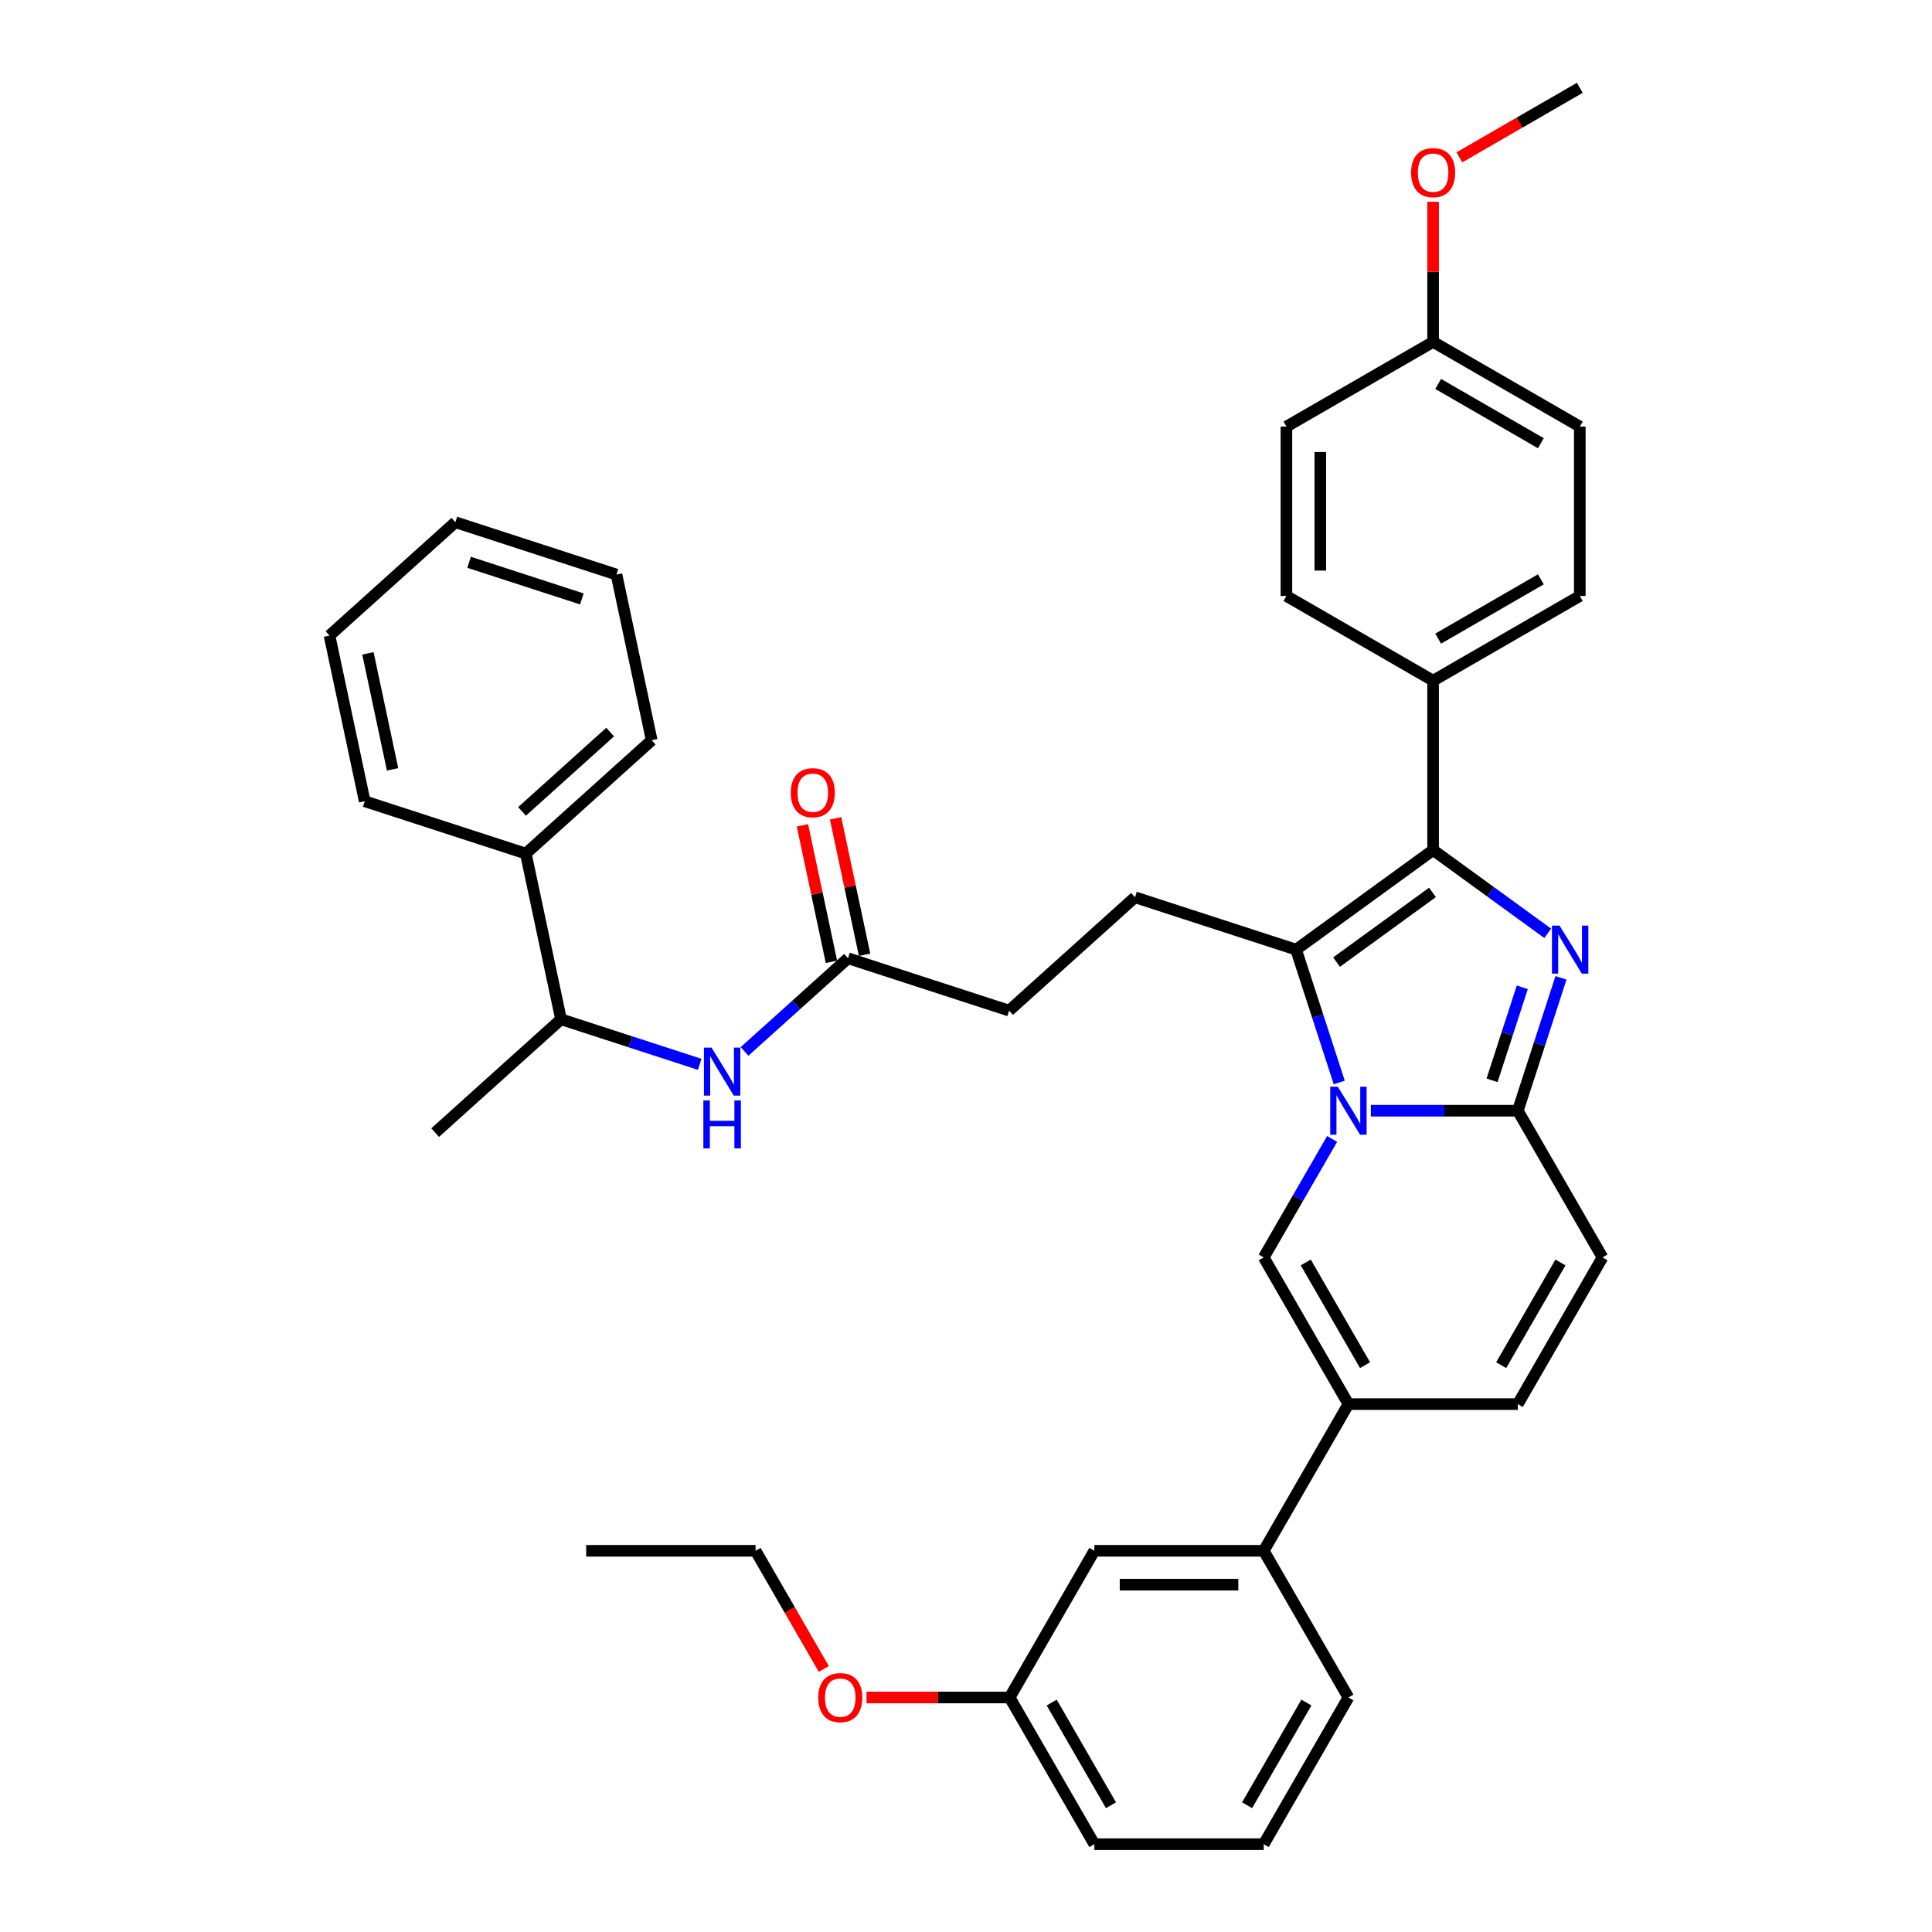 <?xml version='1.0' encoding='iso-8859-1'?>
<svg version='1.1' baseProfile='full'
              xmlns='http://www.w3.org/2000/svg'
                      xmlns:rdkit='http://www.rdkit.org/xml'
                      xmlns:xlink='http://www.w3.org/1999/xlink'
                  xml:space='preserve'
width='1000px' height='1000px' viewBox='0 0 1000 1000'>
<!-- END OF HEADER -->
<rect style='opacity:1.0;fill:#FFFFFF;stroke:none' width='1000' height='1000' x='0' y='0'> </rect>
<path class='bond-0' d='M 426.403,863.871 L 408.742,833.28' style='fill:none;fill-rule:evenodd;stroke:#FF0000;stroke-width:6px;stroke-linecap:butt;stroke-linejoin:miter;stroke-opacity:1' />
<path class='bond-0' d='M 408.742,833.28 L 391.08,802.689' style='fill:none;fill-rule:evenodd;stroke:#000000;stroke-width:6px;stroke-linecap:butt;stroke-linejoin:miter;stroke-opacity:1' />
<path class='bond-1' d='M 448.507,878.617 L 485.549,878.617' style='fill:none;fill-rule:evenodd;stroke:#FF0000;stroke-width:6px;stroke-linecap:butt;stroke-linejoin:miter;stroke-opacity:1' />
<path class='bond-1' d='M 485.549,878.617 L 522.592,878.617' style='fill:none;fill-rule:evenodd;stroke:#000000;stroke-width:6px;stroke-linecap:butt;stroke-linejoin:miter;stroke-opacity:1' />
<path class='bond-2' d='M 391.08,802.689 L 303.406,802.689' style='fill:none;fill-rule:evenodd;stroke:#000000;stroke-width:6px;stroke-linecap:butt;stroke-linejoin:miter;stroke-opacity:1' />
<path class='bond-3' d='M 829.451,650.833 L 785.614,726.761' style='fill:none;fill-rule:evenodd;stroke:#000000;stroke-width:6px;stroke-linecap:butt;stroke-linejoin:miter;stroke-opacity:1' />
<path class='bond-3' d='M 807.69,653.455 L 777.004,706.605' style='fill:none;fill-rule:evenodd;stroke:#000000;stroke-width:6px;stroke-linecap:butt;stroke-linejoin:miter;stroke-opacity:1' />
<path class='bond-4' d='M 829.451,650.833 L 785.614,574.905' style='fill:none;fill-rule:evenodd;stroke:#000000;stroke-width:6px;stroke-linecap:butt;stroke-linejoin:miter;stroke-opacity:1' />
<path class='bond-5' d='M 785.614,726.761 L 697.94,726.761' style='fill:none;fill-rule:evenodd;stroke:#000000;stroke-width:6px;stroke-linecap:butt;stroke-linejoin:miter;stroke-opacity:1' />
<path class='bond-6' d='M 697.94,726.761 L 654.103,802.689' style='fill:none;fill-rule:evenodd;stroke:#000000;stroke-width:6px;stroke-linecap:butt;stroke-linejoin:miter;stroke-opacity:1' />
<path class='bond-7' d='M 697.94,726.761 L 654.103,650.833' style='fill:none;fill-rule:evenodd;stroke:#000000;stroke-width:6px;stroke-linecap:butt;stroke-linejoin:miter;stroke-opacity:1' />
<path class='bond-7' d='M 706.55,706.605 L 675.864,653.455' style='fill:none;fill-rule:evenodd;stroke:#000000;stroke-width:6px;stroke-linecap:butt;stroke-linejoin:miter;stroke-opacity:1' />
<path class='bond-8' d='M 654.103,650.833 L 671.805,620.172' style='fill:none;fill-rule:evenodd;stroke:#000000;stroke-width:6px;stroke-linecap:butt;stroke-linejoin:miter;stroke-opacity:1' />
<path class='bond-8' d='M 671.805,620.172 L 689.507,589.512' style='fill:none;fill-rule:evenodd;stroke:#0000FF;stroke-width:6px;stroke-linecap:butt;stroke-linejoin:miter;stroke-opacity:1' />
<path class='bond-9' d='M 807.961,506.129 L 796.788,540.517' style='fill:none;fill-rule:evenodd;stroke:#0000FF;stroke-width:6px;stroke-linecap:butt;stroke-linejoin:miter;stroke-opacity:1' />
<path class='bond-9' d='M 796.788,540.517 L 785.614,574.905' style='fill:none;fill-rule:evenodd;stroke:#000000;stroke-width:6px;stroke-linecap:butt;stroke-linejoin:miter;stroke-opacity:1' />
<path class='bond-9' d='M 787.932,511.026 L 780.111,535.098' style='fill:none;fill-rule:evenodd;stroke:#0000FF;stroke-width:6px;stroke-linecap:butt;stroke-linejoin:miter;stroke-opacity:1' />
<path class='bond-9' d='M 780.111,535.098 L 772.29,559.17' style='fill:none;fill-rule:evenodd;stroke:#000000;stroke-width:6px;stroke-linecap:butt;stroke-linejoin:miter;stroke-opacity:1' />
<path class='bond-10' d='M 801.099,483.088 L 771.438,461.538' style='fill:none;fill-rule:evenodd;stroke:#0000FF;stroke-width:6px;stroke-linecap:butt;stroke-linejoin:miter;stroke-opacity:1' />
<path class='bond-10' d='M 771.438,461.538 L 741.777,439.988' style='fill:none;fill-rule:evenodd;stroke:#000000;stroke-width:6px;stroke-linecap:butt;stroke-linejoin:miter;stroke-opacity:1' />
<path class='bond-11' d='M 785.614,574.905 L 747.581,574.905' style='fill:none;fill-rule:evenodd;stroke:#000000;stroke-width:6px;stroke-linecap:butt;stroke-linejoin:miter;stroke-opacity:1' />
<path class='bond-11' d='M 747.581,574.905 L 709.548,574.905' style='fill:none;fill-rule:evenodd;stroke:#0000FF;stroke-width:6px;stroke-linecap:butt;stroke-linejoin:miter;stroke-opacity:1' />
<path class='bond-12' d='M 693.194,560.299 L 682.021,525.91' style='fill:none;fill-rule:evenodd;stroke:#0000FF;stroke-width:6px;stroke-linecap:butt;stroke-linejoin:miter;stroke-opacity:1' />
<path class='bond-12' d='M 682.021,525.91 L 670.847,491.522' style='fill:none;fill-rule:evenodd;stroke:#000000;stroke-width:6px;stroke-linecap:butt;stroke-linejoin:miter;stroke-opacity:1' />
<path class='bond-13' d='M 670.847,491.522 L 741.777,439.988' style='fill:none;fill-rule:evenodd;stroke:#000000;stroke-width:6px;stroke-linecap:butt;stroke-linejoin:miter;stroke-opacity:1' />
<path class='bond-13' d='M 691.793,497.978 L 741.444,461.904' style='fill:none;fill-rule:evenodd;stroke:#000000;stroke-width:6px;stroke-linecap:butt;stroke-linejoin:miter;stroke-opacity:1' />
<path class='bond-14' d='M 670.847,491.522 L 587.464,464.429' style='fill:none;fill-rule:evenodd;stroke:#000000;stroke-width:6px;stroke-linecap:butt;stroke-linejoin:miter;stroke-opacity:1' />
<path class='bond-15' d='M 741.777,439.988 L 741.777,352.314' style='fill:none;fill-rule:evenodd;stroke:#000000;stroke-width:6px;stroke-linecap:butt;stroke-linejoin:miter;stroke-opacity:1' />
<path class='bond-16' d='M 272.16,441.816 L 290.389,527.575' style='fill:none;fill-rule:evenodd;stroke:#000000;stroke-width:6px;stroke-linecap:butt;stroke-linejoin:miter;stroke-opacity:1' />
<path class='bond-17' d='M 272.16,441.816 L 337.315,383.151' style='fill:none;fill-rule:evenodd;stroke:#000000;stroke-width:6px;stroke-linecap:butt;stroke-linejoin:miter;stroke-opacity:1' />
<path class='bond-17' d='M 270.2,419.985 L 315.809,378.92' style='fill:none;fill-rule:evenodd;stroke:#000000;stroke-width:6px;stroke-linecap:butt;stroke-linejoin:miter;stroke-opacity:1' />
<path class='bond-18' d='M 272.16,441.816 L 188.777,414.723' style='fill:none;fill-rule:evenodd;stroke:#000000;stroke-width:6px;stroke-linecap:butt;stroke-linejoin:miter;stroke-opacity:1' />
<path class='bond-19' d='M 587.464,464.429 L 522.31,523.095' style='fill:none;fill-rule:evenodd;stroke:#000000;stroke-width:6px;stroke-linecap:butt;stroke-linejoin:miter;stroke-opacity:1' />
<path class='bond-20' d='M 522.31,523.095 L 438.926,496.002' style='fill:none;fill-rule:evenodd;stroke:#000000;stroke-width:6px;stroke-linecap:butt;stroke-linejoin:miter;stroke-opacity:1' />
<path class='bond-21' d='M 447.502,494.179 L 439.996,458.866' style='fill:none;fill-rule:evenodd;stroke:#000000;stroke-width:6px;stroke-linecap:butt;stroke-linejoin:miter;stroke-opacity:1' />
<path class='bond-21' d='M 439.996,458.866 L 432.49,423.553' style='fill:none;fill-rule:evenodd;stroke:#FF0000;stroke-width:6px;stroke-linecap:butt;stroke-linejoin:miter;stroke-opacity:1' />
<path class='bond-21' d='M 430.351,497.825 L 422.845,462.512' style='fill:none;fill-rule:evenodd;stroke:#000000;stroke-width:6px;stroke-linecap:butt;stroke-linejoin:miter;stroke-opacity:1' />
<path class='bond-21' d='M 422.845,462.512 L 415.339,427.199' style='fill:none;fill-rule:evenodd;stroke:#FF0000;stroke-width:6px;stroke-linecap:butt;stroke-linejoin:miter;stroke-opacity:1' />
<path class='bond-22' d='M 438.926,496.002 L 412.153,520.109' style='fill:none;fill-rule:evenodd;stroke:#000000;stroke-width:6px;stroke-linecap:butt;stroke-linejoin:miter;stroke-opacity:1' />
<path class='bond-22' d='M 412.153,520.109 L 385.38,544.215' style='fill:none;fill-rule:evenodd;stroke:#0000FF;stroke-width:6px;stroke-linecap:butt;stroke-linejoin:miter;stroke-opacity:1' />
<path class='bond-23' d='M 362.164,550.896 L 326.276,539.235' style='fill:none;fill-rule:evenodd;stroke:#0000FF;stroke-width:6px;stroke-linecap:butt;stroke-linejoin:miter;stroke-opacity:1' />
<path class='bond-23' d='M 326.276,539.235 L 290.389,527.575' style='fill:none;fill-rule:evenodd;stroke:#000000;stroke-width:6px;stroke-linecap:butt;stroke-linejoin:miter;stroke-opacity:1' />
<path class='bond-24' d='M 290.389,527.575 L 225.234,586.24' style='fill:none;fill-rule:evenodd;stroke:#000000;stroke-width:6px;stroke-linecap:butt;stroke-linejoin:miter;stroke-opacity:1' />
<path class='bond-25' d='M 337.315,383.151 L 319.086,297.392' style='fill:none;fill-rule:evenodd;stroke:#000000;stroke-width:6px;stroke-linecap:butt;stroke-linejoin:miter;stroke-opacity:1' />
<path class='bond-26' d='M 654.103,802.689 L 566.429,802.689' style='fill:none;fill-rule:evenodd;stroke:#000000;stroke-width:6px;stroke-linecap:butt;stroke-linejoin:miter;stroke-opacity:1' />
<path class='bond-26' d='M 640.952,820.224 L 579.58,820.224' style='fill:none;fill-rule:evenodd;stroke:#000000;stroke-width:6px;stroke-linecap:butt;stroke-linejoin:miter;stroke-opacity:1' />
<path class='bond-27' d='M 654.103,802.689 L 697.94,878.617' style='fill:none;fill-rule:evenodd;stroke:#000000;stroke-width:6px;stroke-linecap:butt;stroke-linejoin:miter;stroke-opacity:1' />
<path class='bond-28' d='M 741.777,352.314 L 817.705,308.477' style='fill:none;fill-rule:evenodd;stroke:#000000;stroke-width:6px;stroke-linecap:butt;stroke-linejoin:miter;stroke-opacity:1' />
<path class='bond-28' d='M 744.399,330.553 L 797.549,299.867' style='fill:none;fill-rule:evenodd;stroke:#000000;stroke-width:6px;stroke-linecap:butt;stroke-linejoin:miter;stroke-opacity:1' />
<path class='bond-29' d='M 741.777,352.314 L 665.849,308.477' style='fill:none;fill-rule:evenodd;stroke:#000000;stroke-width:6px;stroke-linecap:butt;stroke-linejoin:miter;stroke-opacity:1' />
<path class='bond-30' d='M 817.705,308.477 L 817.705,220.803' style='fill:none;fill-rule:evenodd;stroke:#000000;stroke-width:6px;stroke-linecap:butt;stroke-linejoin:miter;stroke-opacity:1' />
<path class='bond-31' d='M 665.849,308.477 L 665.849,220.803' style='fill:none;fill-rule:evenodd;stroke:#000000;stroke-width:6px;stroke-linecap:butt;stroke-linejoin:miter;stroke-opacity:1' />
<path class='bond-31' d='M 683.384,295.326 L 683.384,233.954' style='fill:none;fill-rule:evenodd;stroke:#000000;stroke-width:6px;stroke-linecap:butt;stroke-linejoin:miter;stroke-opacity:1' />
<path class='bond-32' d='M 741.777,176.966 L 665.849,220.803' style='fill:none;fill-rule:evenodd;stroke:#000000;stroke-width:6px;stroke-linecap:butt;stroke-linejoin:miter;stroke-opacity:1' />
<path class='bond-33' d='M 741.777,176.966 L 741.777,140.695' style='fill:none;fill-rule:evenodd;stroke:#000000;stroke-width:6px;stroke-linecap:butt;stroke-linejoin:miter;stroke-opacity:1' />
<path class='bond-33' d='M 741.777,140.695 L 741.777,104.424' style='fill:none;fill-rule:evenodd;stroke:#FF0000;stroke-width:6px;stroke-linecap:butt;stroke-linejoin:miter;stroke-opacity:1' />
<path class='bond-34' d='M 741.777,176.966 L 817.705,220.803' style='fill:none;fill-rule:evenodd;stroke:#000000;stroke-width:6px;stroke-linecap:butt;stroke-linejoin:miter;stroke-opacity:1' />
<path class='bond-34' d='M 744.399,198.727 L 797.549,229.413' style='fill:none;fill-rule:evenodd;stroke:#000000;stroke-width:6px;stroke-linecap:butt;stroke-linejoin:miter;stroke-opacity:1' />
<path class='bond-35' d='M 755.367,81.446 L 786.536,63.45' style='fill:none;fill-rule:evenodd;stroke:#FF0000;stroke-width:6px;stroke-linecap:butt;stroke-linejoin:miter;stroke-opacity:1' />
<path class='bond-35' d='M 786.536,63.45 L 817.705,45.455' style='fill:none;fill-rule:evenodd;stroke:#000000;stroke-width:6px;stroke-linecap:butt;stroke-linejoin:miter;stroke-opacity:1' />
<path class='bond-36' d='M 566.429,802.689 L 522.592,878.617' style='fill:none;fill-rule:evenodd;stroke:#000000;stroke-width:6px;stroke-linecap:butt;stroke-linejoin:miter;stroke-opacity:1' />
<path class='bond-37' d='M 697.94,878.617 L 654.103,954.545' style='fill:none;fill-rule:evenodd;stroke:#000000;stroke-width:6px;stroke-linecap:butt;stroke-linejoin:miter;stroke-opacity:1' />
<path class='bond-37' d='M 676.179,881.239 L 645.493,934.389' style='fill:none;fill-rule:evenodd;stroke:#000000;stroke-width:6px;stroke-linecap:butt;stroke-linejoin:miter;stroke-opacity:1' />
<path class='bond-38' d='M 522.592,878.617 L 566.429,954.545' style='fill:none;fill-rule:evenodd;stroke:#000000;stroke-width:6px;stroke-linecap:butt;stroke-linejoin:miter;stroke-opacity:1' />
<path class='bond-38' d='M 544.353,881.239 L 575.039,934.389' style='fill:none;fill-rule:evenodd;stroke:#000000;stroke-width:6px;stroke-linecap:butt;stroke-linejoin:miter;stroke-opacity:1' />
<path class='bond-39' d='M 654.103,954.545 L 566.429,954.545' style='fill:none;fill-rule:evenodd;stroke:#000000;stroke-width:6px;stroke-linecap:butt;stroke-linejoin:miter;stroke-opacity:1' />
<path class='bond-40' d='M 188.777,414.723 L 170.549,328.965' style='fill:none;fill-rule:evenodd;stroke:#000000;stroke-width:6px;stroke-linecap:butt;stroke-linejoin:miter;stroke-opacity:1' />
<path class='bond-40' d='M 203.195,398.214 L 190.435,338.183' style='fill:none;fill-rule:evenodd;stroke:#000000;stroke-width:6px;stroke-linecap:butt;stroke-linejoin:miter;stroke-opacity:1' />
<path class='bond-41' d='M 170.549,328.965 L 235.703,270.3' style='fill:none;fill-rule:evenodd;stroke:#000000;stroke-width:6px;stroke-linecap:butt;stroke-linejoin:miter;stroke-opacity:1' />
<path class='bond-42' d='M 319.086,297.392 L 235.703,270.3' style='fill:none;fill-rule:evenodd;stroke:#000000;stroke-width:6px;stroke-linecap:butt;stroke-linejoin:miter;stroke-opacity:1' />
<path class='bond-42' d='M 301.16,310.005 L 242.792,291.04' style='fill:none;fill-rule:evenodd;stroke:#000000;stroke-width:6px;stroke-linecap:butt;stroke-linejoin:miter;stroke-opacity:1' />
<path  class='atom-0' d='M 423.52 878.688
Q 423.52 872.726, 426.466 869.394
Q 429.412 866.062, 434.918 866.062
Q 440.423 866.062, 443.369 869.394
Q 446.315 872.726, 446.315 878.688
Q 446.315 884.72, 443.334 888.156
Q 440.353 891.558, 434.918 891.558
Q 429.447 891.558, 426.466 888.156
Q 423.52 884.755, 423.52 878.688
M 434.918 888.753
Q 438.705 888.753, 440.739 886.228
Q 442.808 883.667, 442.808 878.688
Q 442.808 873.813, 440.739 871.358
Q 438.705 868.868, 434.918 868.868
Q 431.13 868.868, 429.061 871.323
Q 427.027 873.778, 427.027 878.688
Q 427.027 883.702, 429.061 886.228
Q 431.13 888.753, 434.918 888.753
' fill='#FF0000'/>
<path  class='atom-7' d='M 807.219 479.107
L 815.355 492.258
Q 816.161 493.556, 817.459 495.906
Q 818.757 498.255, 818.827 498.396
L 818.827 479.107
L 822.123 479.107
L 822.123 503.937
L 818.722 503.937
L 809.989 489.558
Q 808.972 487.875, 807.885 485.946
Q 806.833 484.017, 806.517 483.421
L 806.517 503.937
L 803.291 503.937
L 803.291 479.107
L 807.219 479.107
' fill='#0000FF'/>
<path  class='atom-9' d='M 692.452 562.49
L 700.588 575.642
Q 701.394 576.939, 702.692 579.289
Q 703.99 581.638, 704.06 581.779
L 704.06 562.49
L 707.356 562.49
L 707.356 587.32
L 703.955 587.32
L 695.222 572.941
Q 694.205 571.258, 693.118 569.329
Q 692.066 567.4, 691.75 566.804
L 691.75 587.32
L 688.524 587.32
L 688.524 562.49
L 692.452 562.49
' fill='#0000FF'/>
<path  class='atom-16' d='M 409.3 410.314
Q 409.3 404.352, 412.246 401.02
Q 415.192 397.689, 420.698 397.689
Q 426.204 397.689, 429.15 401.02
Q 432.096 404.352, 432.096 410.314
Q 432.096 416.346, 429.115 419.782
Q 426.134 423.184, 420.698 423.184
Q 415.227 423.184, 412.246 419.782
Q 409.3 416.381, 409.3 410.314
M 420.698 420.379
Q 424.485 420.379, 426.52 417.854
Q 428.589 415.294, 428.589 410.314
Q 428.589 405.439, 426.52 402.984
Q 424.485 400.494, 420.698 400.494
Q 416.91 400.494, 414.841 402.949
Q 412.807 405.404, 412.807 410.314
Q 412.807 415.329, 414.841 417.854
Q 416.91 420.379, 420.698 420.379
' fill='#FF0000'/>
<path  class='atom-17' d='M 368.283 542.253
L 376.42 555.404
Q 377.226 556.701, 378.524 559.051
Q 379.821 561.401, 379.891 561.541
L 379.891 542.253
L 383.188 542.253
L 383.188 567.082
L 379.786 567.082
L 371.054 552.703
Q 370.037 551.02, 368.95 549.091
Q 367.898 547.162, 367.582 546.566
L 367.582 567.082
L 364.356 567.082
L 364.356 542.253
L 368.283 542.253
' fill='#0000FF'/>
<path  class='atom-17' d='M 364.058 569.565
L 367.424 569.565
L 367.424 580.121
L 380.119 580.121
L 380.119 569.565
L 383.486 569.565
L 383.486 594.394
L 380.119 594.394
L 380.119 582.926
L 367.424 582.926
L 367.424 594.394
L 364.058 594.394
L 364.058 569.565
' fill='#0000FF'/>
<path  class='atom-27' d='M 730.38 89.362
Q 730.38 83.4, 733.325 80.068
Q 736.271 76.737, 741.777 76.737
Q 747.283 76.737, 750.229 80.068
Q 753.175 83.4, 753.175 89.362
Q 753.175 95.394, 750.194 98.831
Q 747.213 102.232, 741.777 102.232
Q 736.306 102.232, 733.325 98.831
Q 730.38 95.429, 730.38 89.362
M 741.777 99.427
Q 745.565 99.427, 747.599 96.902
Q 749.668 94.342, 749.668 89.362
Q 749.668 84.487, 747.599 82.032
Q 745.565 79.542, 741.777 79.542
Q 737.99 79.542, 735.921 81.997
Q 733.887 84.452, 733.887 89.362
Q 733.887 94.377, 735.921 96.902
Q 737.99 99.427, 741.777 99.427
' fill='#FF0000'/>
</svg>
